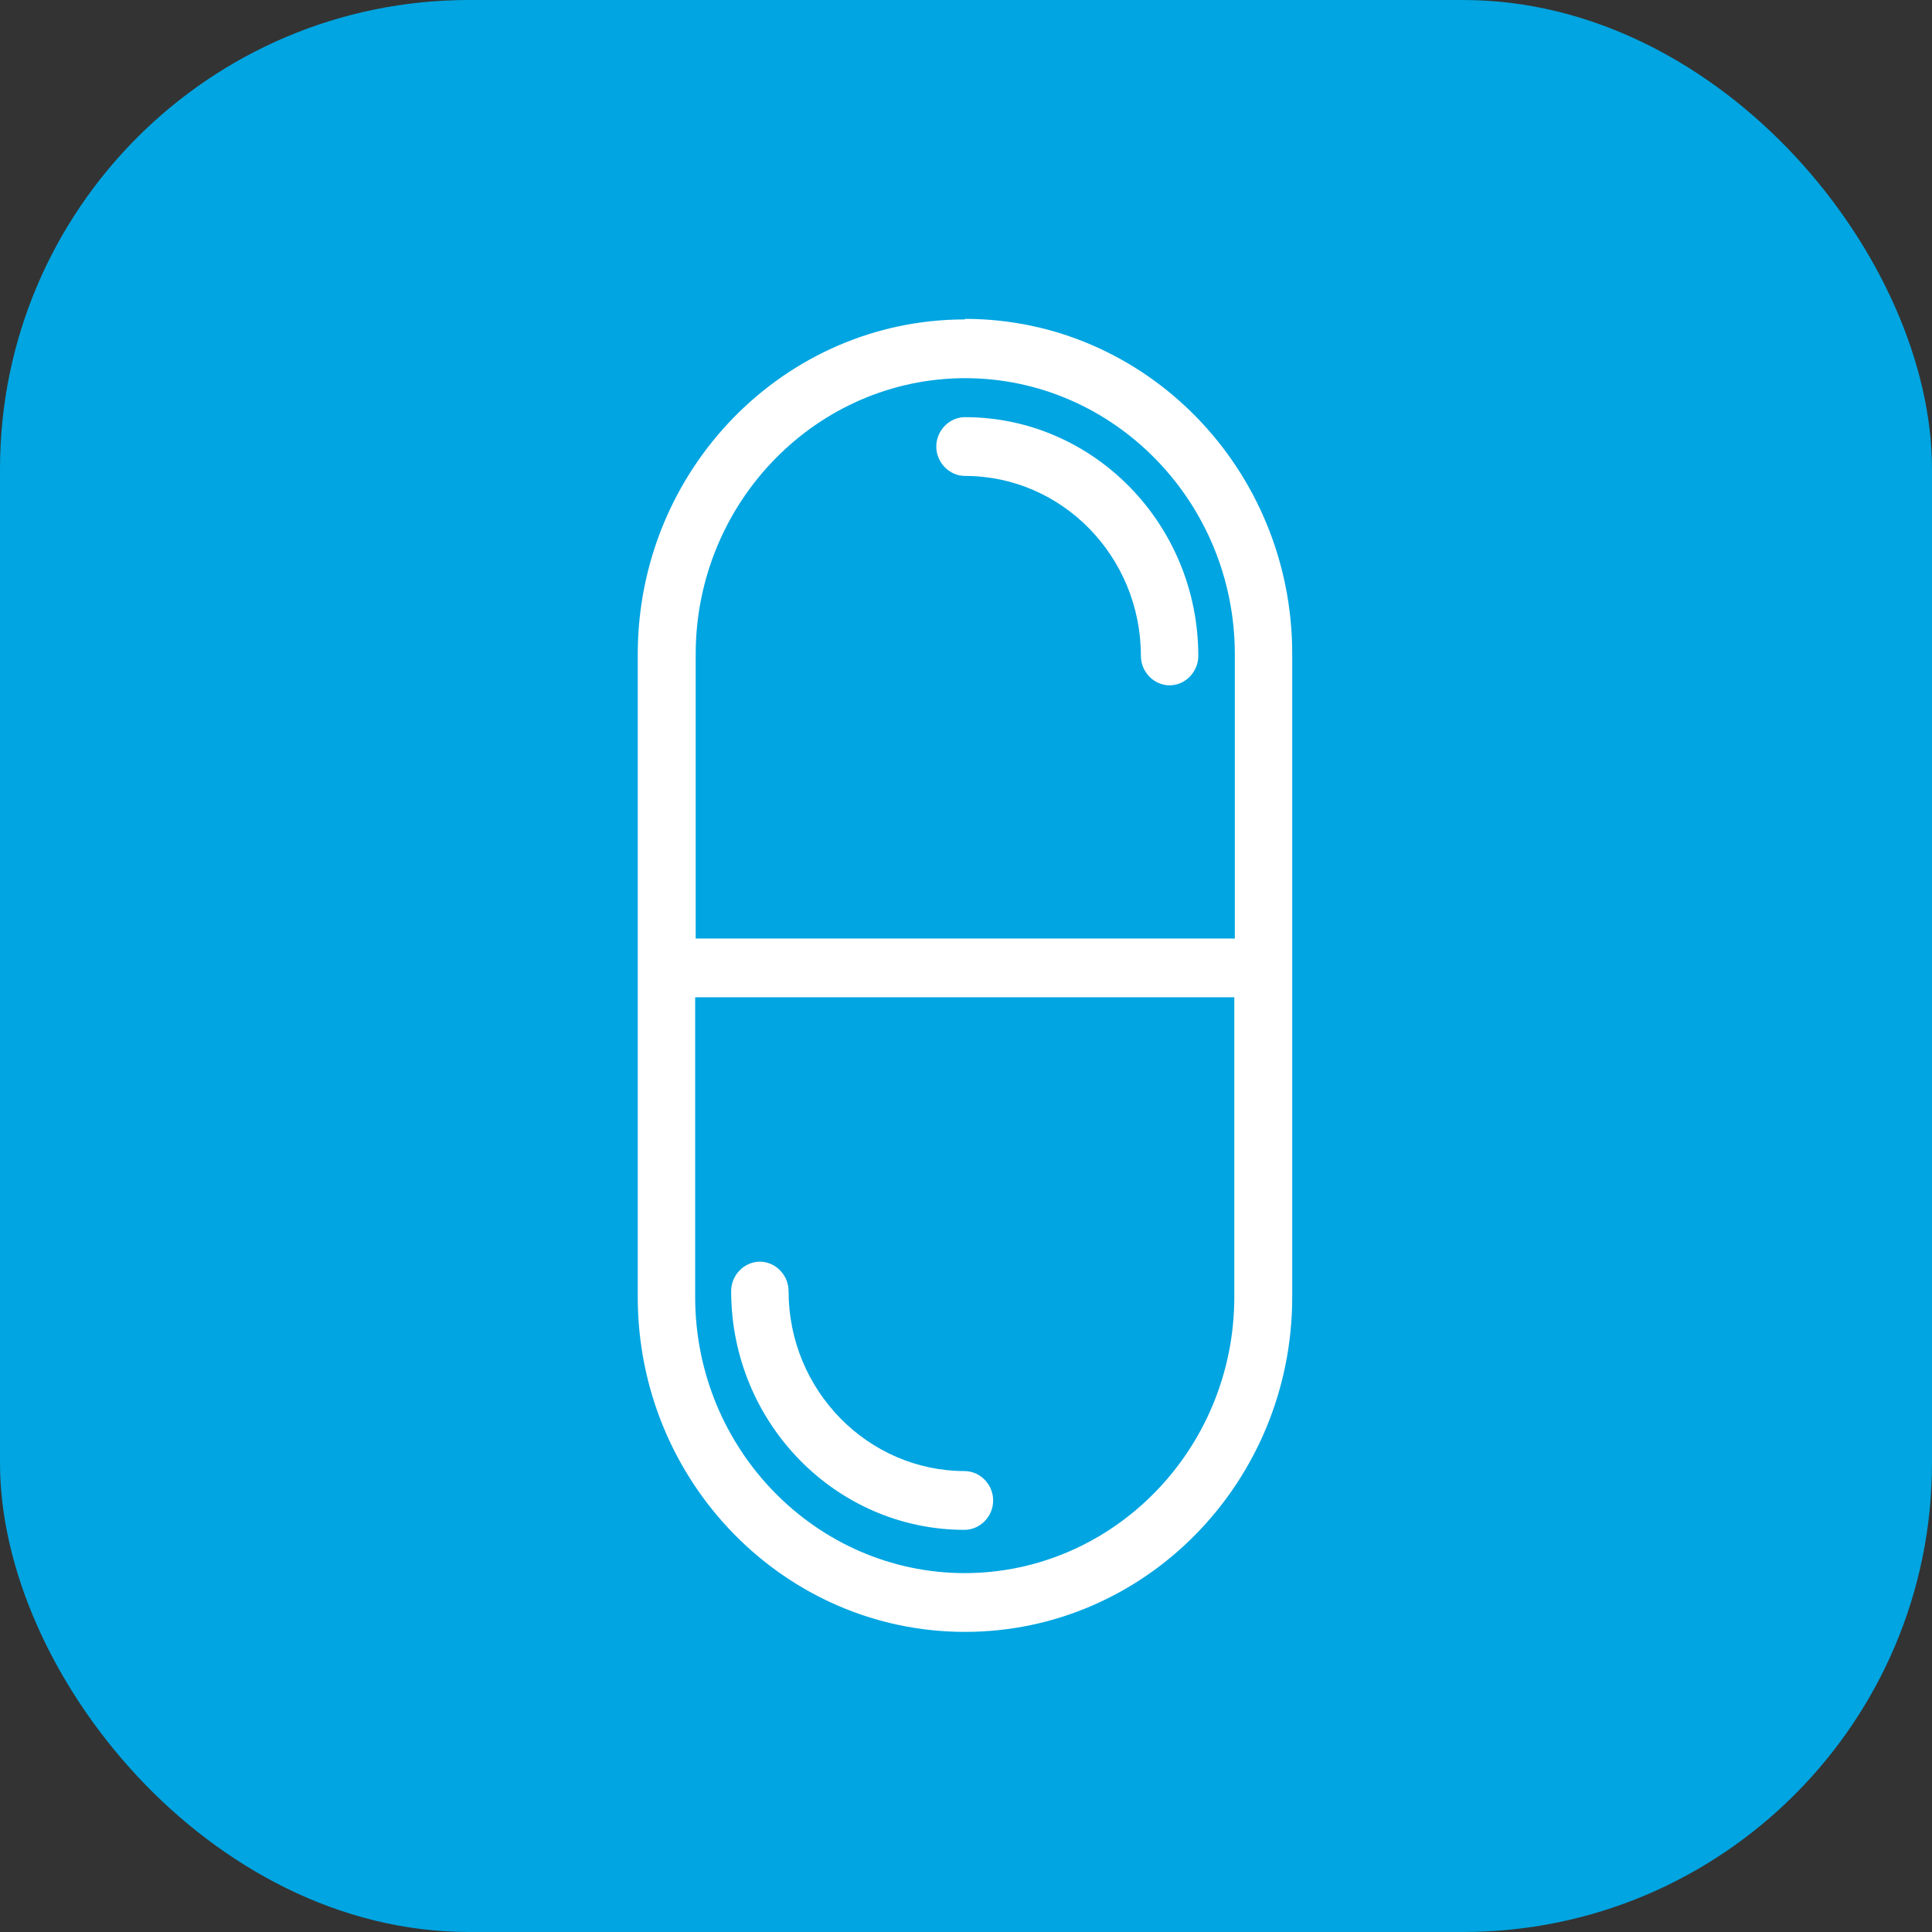 <?xml version="1.0" encoding="UTF-8"?> <svg xmlns="http://www.w3.org/2000/svg" width="103" height="103" viewBox="0 0 103 103" fill="none"><rect x="0" y="0" width="103" height="103" fill="#333333" stroke="none"/><rect width="103" height="103" rx="25" fill="#00A5E1"></rect><path d="M51.446 17.029C41.819 17.029 34 25.031 34 34.885V69.144C34 78.998 41.819 87 51.446 87C61.074 87 68.892 78.998 68.892 69.144V34.856C68.892 25.002 61.074 17 51.446 17V17.029ZM51.446 20.161C59.376 20.161 65.832 26.768 65.832 34.885V50.035H37.089V34.885C37.089 26.768 43.544 20.161 51.474 20.161H51.446ZM51.446 83.867C43.516 83.867 37.061 77.26 37.061 69.144V53.168H65.804V69.144C65.804 77.26 59.348 83.867 51.418 83.867H51.446Z" fill="white"></path><path d="M51.447 25.373C56.622 25.373 60.824 29.673 60.824 34.97C60.824 35.824 61.519 36.536 62.354 36.536C63.189 36.536 63.884 35.824 63.884 34.97C63.884 27.936 58.291 22.24 51.447 22.24C50.612 22.24 49.916 22.952 49.916 23.806C49.916 24.661 50.612 25.373 51.447 25.373Z" fill="white"></path><path d="M51.446 78.427C46.27 78.427 42.041 74.127 42.041 68.83C42.041 67.976 41.345 67.264 40.511 67.264C39.676 67.264 38.98 67.976 38.98 68.83C38.98 75.864 44.573 81.56 51.418 81.56C52.253 81.56 52.948 80.848 52.948 79.993C52.948 79.139 52.253 78.427 51.418 78.427H51.446Z" fill="white"></path></svg> 